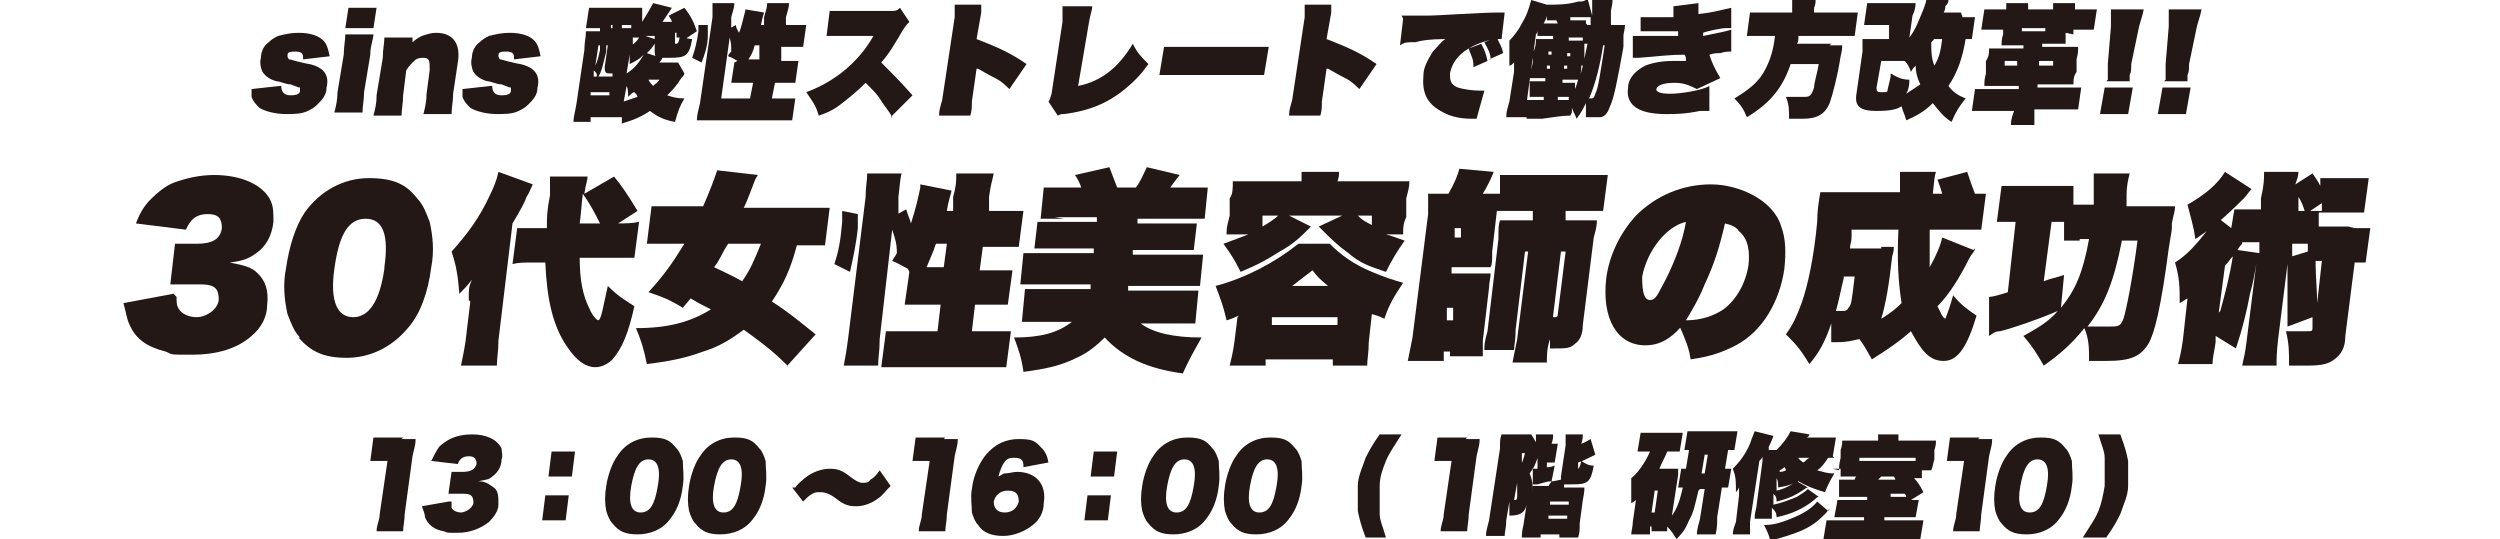 <?xml version="1.0" encoding="UTF-8"?>
<svg id="_レイヤー_2" xmlns="http://www.w3.org/2000/svg" version="1.1" viewBox="0 0 160 34.5">
  <!-- Generator: Adobe Illustrator 29.4.0, SVG Export Plug-In . SVG Version: 2.1.0 Build 152)  -->
  <defs>
    <style>
      .st0 {
        fill: #231815;
      }
    </style>
  </defs>
  <g id="_レイヤー_1-2">
    <g>
      <g>
        <path class="st0" d="M11.3,19c0,.3,0,.5.1.7.2.4.7.6,1.2.6s1.3-.4,1.4-1.1c0-.7-.2-1-1.2-1s-1.3,0-1.9,0l.3-2.6c.4,0,.9,0,1.4,0,1,0,1.5-.3,1.6-1,0-.6-.2-.9-.9-.9s-1.1.3-1.4,1l-3.2-.4c.3-.8.6-1.2,1-1.6.4-.4.9-.8,1.4-1,.8-.3,1.7-.5,2.6-.5,1.7,0,3.1.6,3.6,1.6.2.4.2.8.2,1.4-.1.9-.5,1.6-1.1,2-.4.3-.8.5-1.7.6,1,.2,1.4.3,1.8.7.5.5.7,1.1.6,2,0,.8-.4,1.5-1,2-.9.8-2.2,1.2-3.8,1.2s-1.2,0-1.7-.2c-1.2-.3-1.9-.8-2.3-1.7-.2-.4-.2-.7-.4-1.4l3.2-.6Z"/>
        <path class="st0" d="M19.2,21.6c-.4-.4-.6-1-.8-1.5-.2-.9-.3-1.9-.1-2.9.2-1.4.6-2.7,1.2-3.6,1-1.4,2.5-2.2,4.1-2.2s2.4.4,3.1,1.3c.4.4.6,1,.8,1.5.2.9.3,1.9.1,2.9-.2,1.6-.7,3-1.5,3.9-1,1.2-2.4,1.9-3.9,1.9s-2.3-.4-3.1-1.3ZM24.6,17.1c.3-2.1-.1-3.1-1.2-3.1s-1.7,1-2,3.2c-.3,2.1.2,3.1,1.2,3.1s1.7-1,2-3.1Z"/>
        <path class="st0" d="M30,19.2c0-.8,0-.8.2-1.3-.3.4-.5.6-.8.9-.1-1.2-.2-1.8-.5-2.7,1-1.1,1.8-2.2,2.4-3.5.3-.6.5-1.1.6-1.6l2.2.8c-.2.4-.2.5-.4.8-.1.3-.3.7-.9,1.7l-.9,7.5c0,.7-.1,1.1-.1,1.6h-2.3c.1-.5.2-.9.3-1.6l.3-2.5ZM39.3,14.3c.8,0,1.1,0,1.6-.1l-.3,2.3c-.3,0-.4,0-.6,0s-.5,0-.7,0h-2.2c0,1.4.2,2.4.6,3.2.2.5.5.8.6.8.2-.1.3-.9.6-2.2.7.7,1.1.9,1.7,1.3-.4,1.8-.8,2.7-1.4,3.4-.3.3-.7.5-1.1.5-.6,0-1.2-.4-1.8-1.3-.9-1.3-1.3-3-1.4-5.4h-.8c-.6,0-.9,0-1.3.1l.3-2.3c.3,0,.6,0,.8,0s.4,0,.7,0h.4c0-.7,0-1.1.2-2.1,0-.4,0-.7,0-1.2h2.4c0,.3-.1.4-.2,1.1l1.9-1.1c.5.6.9,1.2,1.5,2.2l-1.4.9ZM38.4,14.3c-.3-.6-.6-1.2-1.1-1.9-.1.8-.1,1.2-.2,1.9h1.3Z"/>
        <path class="st0" d="M50.4,23.4c-1-1-1.7-1.5-2.8-2.3-.8.6-1.6,1.1-2.6,1.4-1.1.4-2,.6-3.6.8-.2-1-.4-1.6-.7-2.3,2.1,0,3.5-.4,4.8-1.2-.6-.3-.8-.4-1.3-.7l-.5.6c-.8-.5-1.3-.7-2.2-1,1-1.1,1.5-1.8,2.3-3.1h-.7c-.7,0-1.3,0-1.7,0l.3-2.4c.5,0,1,0,1.7,0h1.6c.4-.9.7-1.7.9-2.3l2.6.3c-.2.3-.2.4-.4.9-.2.5-.3.8-.5,1.2h3.8c.8,0,1.3,0,1.7,0l-.3,2.4c-.4,0-1,0-1.6,0h-.2c-.4,1.5-.8,2.4-1.6,3.6,1.1.7,1.8,1.3,2.8,2.1l-1.9,2.1ZM46.6,15.6c-.4.6-.5,1-.9,1.5.6.3,1.1.5,1.8.9.5-.7.8-1.4,1.2-2.4h-2.1Z"/>
        <path class="st0" d="M53.4,16.9c.3-.9.4-1.6.5-2.7,0-.1,0-.4,0-.7l1,.2c0,.4,0,.7,0,.9-.1,1-.3,1.9-.5,2.8l-1-.5ZM58.1,17.2c-.4-.2-.5-.3-1-.5.1-.2.2-.3.3-.5,0-.6-.1-.9-.3-1.5l-.8,7c0,.8-.1,1.2-.1,1.7h-2.2c.1-.5.2-1.1.3-1.9l1.1-8.9c0-.7.1-1,.1-1.5h2.2c-.1.4-.1.7-.2,1.5v1.1c-.1,0,.5-.3.5-.3.1.4.2.5.3.9.3-.9.5-1.8.6-2.3,0,0,0-.1,0-.2l2,.4c0,.1-.2.6-.3,1.3h.4v-.9c.2-.7.2-1,.2-1.5h2.4c-.1.5-.2.7-.3,1.5v.9c-.1,0,.7,0,.7,0,.7,0,1.2,0,1.5,0l-.3,2.3c-.4,0-.9,0-1.5,0h-.8l-.2,1.5h.6c.7,0,1.1,0,1.5,0l-.3,2.2c-.3,0-.8,0-1.5,0h-.6l-.2,1.7h.9c.7,0,1.2,0,1.6,0l-.3,2.3c-.4,0-1,0-1.6,0h-4.8c-.6,0-1.2,0-1.6,0l.3-2.3c.3,0,1,0,1.6,0h1.7l.2-1.7h-.8c-.7,0-1.2,0-1.5,0l.3-2.1ZM60.4,17.1l.2-1.5h-.7c-.2.6-.4,1-.6,1.5h1.1Z"/>
        <path class="st0" d="M68.1,14c-.7,0-1,0-1.5,0l.2-2c.4,0,.8,0,1.4,0h1c-.1-.3-.2-.5-.4-.8l2.2-.5c.2.5.3.8.5,1.3h1.2c.3-.4.4-.7.7-1.3l2.1.5c-.3.4-.4.5-.6.8h1c.6,0,1,0,1.4,0l-.2,2c-.4,0-.8,0-1.4,0h-2.9v.3s2.6,0,2.6,0c.5,0,.8,0,1.2,0l-.2,1.7c-.4,0-.7,0-1.2,0h-2.7v.3s3.1,0,3.1,0c.6,0,1,0,1.4,0l-.2,2c-.4,0-.7,0-1.4,0h-3.2c0,.1,0,.2,0,.3h3.1c.7,0,1,0,1.4,0l-.2,2.1c-.5,0-1,0-1.6,0h-1.9c.8.6,2.1.9,3.9.9-.5.9-.8,1.4-1.2,2.3-2.2-.3-3.8-1-5-2.3-.5.5-1.1,1-1.8,1.3-1,.5-1.9.7-3.4.9-.1-.8-.3-1.4-.6-2.2,1.7,0,2.8-.3,3.7-1h-1.5c-.7,0-1.2,0-1.7,0l.2-2.1c.4,0,.8,0,1.4,0h2.8c0-.1,0-.2,0-.3h-3c-.6,0-1,0-1.5,0l.2-2c.4,0,.8,0,1.4,0h3.1v-.3s-2.6,0-2.6,0c-.5,0-.8,0-1.2,0l.2-1.7c.3,0,.6,0,1.2,0h2.6v-.3s-2.7,0-2.7,0Z"/>
        <path class="st0" d="M79.3,20.2c-.3.1-.4.2-.8.3-.2-.9-.4-1.4-.7-2.2,1.9-.5,3.8-1.5,5.3-2.7h2c.7.7,1.5,1.3,2.7,1.8.7.3,1.3.5,2,.7-.6.9-.9,1.4-1.2,2.3-.4-.2-.5-.2-.8-.3l-.2,1.8c0,.7-.1,1.1-.1,1.5h-2.2v-.4s-4.3,0-4.3,0v.4h-2.3c.1-.4.2-.8.3-1.5l.2-1.6ZM78.5,14.9c0-.4.1-.7.2-1.1v-1.1c.2-.3.2-.6.2-1.1.5,0,1,0,1.5,0h2.9c0-.3,0-.4,0-.6h2.4c0,.2,0,.3-.1.6h3c.5,0,1,0,1.6,0,0,.4-.1.7-.2,1.1v1.2c-.2.4-.2.7-.2,1.1h-1.1c.4.1.6.2,1.2.4-.5.7-.8,1.2-1.2,2-1.2-.4-1.7-.6-2.4-1.2-.7-.5-1.1-.9-1.9-1.7l1.5-.7h-3.4l1.4.7c-.7.7-1.1,1.1-2,1.6-.8.5-1.3.8-2.5,1.3-.4-.8-.6-1.1-1.1-1.8.8-.3,1.1-.4,1.6-.6h-1.4ZM80.8,14.5c.5-.3.8-.5,1-.7h-1v.7ZM81.3,20.8h4.3v-.5c0,0-4.2,0-4.2,0v.5ZM85,18.3c-.5-.4-.7-.6-1-1-.5.4-.8.6-1.3,1h2.3ZM86.9,13.8c.3.3.5.4.9.6v-.6c0,0-.9,0-.9,0Z"/>
        <path class="st0" d="M100.1,14.1h1.1c.5,0,.8,0,1,0,0,.2,0,.4-.2,1.1l-.7,5.6c0,.6-.2,1-.5,1.2-.3.3-.6.3-1.3.3h-.3c0-.8,0-1.2,0-1.7v1.1c-.2.6-.2,1-.2,1.5h-2.2c.1-.5.2-1,.3-1.5l.7-5.6h-.2l-.6,5c0,.7-.1,1-.1,1.3h-1.9c0-.3,0-.5.2-1.2l.7-5.9c0-.7,0-.9.1-1.2.2,0,.4,0,1,0h1.1v-.6c0,0-2.3,0-2.3,0l-.3,2.6c0,.6,0,.8-.1,1-.3,0-.5,0-.7,0h-1.8v.4s1.7,0,1.7,0c.4,0,.6,0,.8,0,0,.3-.1.6-.1.9l-.4,3.4c0,.6,0,.7,0,1h-2.1v-.3s-.4,0-.4,0v.6h-2.3c.1-.5.2-1,.3-1.5l1-7.9c0-.4,0-.8,0-1.3.2,0,.4,0,.7,0h.6c.4-.7.6-1.2.7-1.6l2.2.2c-.2.5-.4.9-.7,1.4h.4c.3,0,.6,0,.7,0v-1.2c.6,0,1,0,1.7,0h3.7c.7,0,1.1,0,1.5,0l-.3,2.3c-.4,0-.8,0-1.4,0h-1v.6ZM92.5,20.5h.5v-.8c0,0-.4,0-.4,0v.8ZM93.1,15.2h.4v-.6c0,0-.4,0-.4,0v.6ZM99.4,20.3h.1c.1,0,.2,0,.2-.2l.5-4h-.3l-.5,4.1Z"/>
        <path class="st0" d="M107.6,20.9c-.7.8-1.4,1.2-2.3,1.2-1.8,0-2.8-1.7-2.5-4.3.2-1.5.9-2.9,1.9-4,1.3-1.3,3-2,4.8-2s4,1,4.5,2.7c.3.8.3,1.7.2,2.7-.3,2.1-1.4,4-3.1,4.9-.8.4-1.5.7-2.9.9-.1-.7-.3-1.2-.7-2.1ZM105.1,17.8c0,.8.1,1.4.5,1.4s.5-.4,1-1.3c.6-1.2,1.1-2.5,1.3-3.7-1.3.3-2.5,1.9-2.8,3.5ZM109.1,18.2c-.4,1-.9,1.8-1.2,2.3,1,0,1.8-.3,2.4-.7.8-.6,1.4-1.6,1.6-2.8.1-.9,0-1.7-.6-2.2-.2-.3-.5-.4-.9-.5-.4,1.7-.7,2.6-1.3,3.9Z"/>
        <path class="st0" d="M126.4,15.9c0,.2-.2.3-.4.7-.5,1-1.2,2.2-2,3,.2.4.3.7.5.8.2-.5.3-.8.5-1.5.5.6.9.9,1.5,1.3-.6,2-1.2,2.9-2.1,2.9s-1.4-.6-2.1-1.9c-.8.7-1.4,1.1-2.5,1.8-.4-.7-.5-.9-.8-1.3-.5.1-.7.2-1.5.2h-.3c0-.6,0-.8,0-1.2-.4,1.2-.8,1.9-1.4,2.6-.6-1-.9-1.3-1.5-1.9.5-.7.7-1.2,1-2,.4-1.1.8-3,1-5.2,0-.7.1-1.3.2-1.9.5,0,1,0,1.7,0h3.4c0,0,0-.2,0-.3,0-.5,0-.8,0-1h2.3c-.1.3-.1.5-.2,1.4h.6c-.1-.4-.2-.6-.3-.9l1.9-.5c.2.6.3.9.5,1.4.3,0,.4,0,.7,0l-.3,2.3c-.4,0-1.1,0-1.7,0h-1.6c0,1.1,0,1.6,0,2.4.4-.7.7-1.4.8-1.9l2,.8ZM118,17.8c-.2.8-.3,1.4-.5,2.1.1,0,.3,0,.4,0,.2,0,.3,0,.4-.2.2-.2.2-.4.4-2h-.7ZM120.4,15.8c.4,0,.6,0,.8,0,0,.2,0,.3-.1.6-.2,1.8-.4,3-.7,4,.5-.3.9-.6,1.3-1-.2-1.3-.3-2.7-.2-4.7h-3v.5c0,.3-.1.4-.1.7h2Z"/>
        <path class="st0" d="M134,13.2c0-.3,0-.5,0-.8,0-.6,0-.9,0-1.3h2.3c-.1.4-.2.8-.2,1.4,0,.3,0,.4,0,.7h1.6c.7,0,1.1,0,1.5,0,0,.4-.1.5-.2,1.1,0,0,0,.1,0,.3,0,.2-.1.6-.2,1.3-.5,3.8-.9,5.4-1.3,6.1-.5.8-1.1,1.1-2.7,1.1s-.5,0-1.1,0c0-.8,0-1.4-.3-2.1-.8,1-1.6,1.7-2.6,2.4-.4-.7-.7-1.2-1.3-1.9.9-.5,1.6-.9,2.2-1.6-1.4.6-2.9,1.1-3.7,1.3-.3,0-.4.1-.7.3v-2.5c.2,0,.6-.1,1.2-.3l.5-4.5h-.4c-.3,0-.4,0-.8,0l.3-2.3c.3,0,.6,0,1.2,0h2.2c.6,0,.9,0,1.2,0v1.2c-.1,0,1.3,0,1.3,0ZM133.1,15.4c-.3,0-.7,0-1,0v-1.2s-.1,0-.3,0h-.5l-.5,3.8c.5-.2.7-.2,1.3-.4l-.2,2.1c.9-1.1,1.4-2.2,1.8-4.4h-.6ZM135.8,15.4c-.5,2.6-1.1,4.1-2.2,5.5.6,0,.9,0,1.3,0,.7,0,.8,0,1-.5.2-.6.6-2.7.9-5h-.9Z"/>
        <path class="st0" d="M150.7,14.6c.5,0,.7,0,1,0l-.3,2.2c-.2,0-.3,0-.7,0l-.6,4.7c0,.8-.3,1.2-.7,1.5-.4.3-.8.4-1.8.4s-.6,0-1.1,0c0-.9,0-1.4-.2-2.2.6,0,.9,0,1.3,0s.4,0,.4-.3v-.6c0,0-1.6.6-1.6.6,0-1.4,0-2.9,0-4l-.6,4.8c-.1.9-.1,1.2-.1,1.7h-2.2c.1-.5.2-.8.3-1.7l.6-4.8c-.1.6-.2,1.2-.4,1.9-.2,1.1-.5,2.3-.9,3.5-.5-.3-.8-.5-1.3-.8v.4c-.1.7-.2,1-.2,1.4h-2.2c.1-.4.2-.8.3-1.5l.3-2.7c-.2.1-.3.2-.5.3,0-1,0-1.6-.3-2.6.8-.5,1.4-1.2,2.1-2.1.3-.3.5-.7.6-.8l.9.7.2-1.2c.4,0,.6,0,1.2,0h.5v-.7c.2-.9.2-1.2.2-1.7h2.2c0,.3-.1.5-.2.8l1.1-.7c.2.3.3.4.5.8v-.5c.4,0,.6,0,1.1,0h1c.5,0,.7,0,1,0l-.3,2.2c-.3,0-.5,0-1,0h-1c-.4,0-.7,0-.9,0v.9c-.1,0,1.9,0,1.9,0ZM144.1,12.1c-.2.2-.3.4-.5.6-1.2,1.2-1.9,1.8-3.1,2.6-.1-.8-.3-1.4-.5-2.2,1.2-.7,1.9-1.3,2.4-2.1l1.7,1.1ZM142.1,19.9c.3-1.1.6-2.2.8-3.5-.2.2-.2.3-.5.6l-.4,3ZM143.5,15.6c0,0-.2.2-.3.4l1.4.2v-.7c0,0-1.1,0-1.1,0ZM146.7,15.6v.8c0,0,1-.3,1-.3v-.5c0,0-1,0-1,0ZM147.5,13.5c-.1-.3-.2-.6-.4-.9v.9c-.1,0,.4,0,.4,0ZM147.7,13.5c.5,0,.6,0,.9,0v-.5c0,0-.9.6-.9.6ZM148.2,16.7c0,0,0,.2,0,.3,0,.5.1,1.8.1,2.4l.3-2.7h-.5Z"/>
      </g>
      <g>
        <path class="st0" d="M25.7,28.1c.5,0,.6,0,.9,0,0,.4-.1.6-.2,1.1l-.5,3.7c0,.4-.1.8-.1,1.1h-1.7c0-.4.2-.7.2-1.1l.5-3.4c-.6,0-.8,0-1.1,0l.2-1.5c.3,0,.4,0,.9,0h1Z"/>
        <path class="st0" d="M28.9,32.1c0,.2,0,.3,0,.4.1.2.4.3.6.3s.7-.2.8-.6c0-.4-.1-.6-.6-.6s-.7,0-1,0l.2-1.4c.2,0,.5,0,.7,0,.6,0,.8-.2.9-.5,0-.3-.1-.5-.5-.5s-.6.2-.7.5l-1.7-.2c.2-.4.3-.6.5-.9.2-.2.5-.4.7-.5.4-.2.9-.3,1.4-.3.9,0,1.6.3,1.9.9,0,.2.1.5,0,.7,0,.5-.3.9-.6,1.1-.2.2-.4.2-.9.3.5,0,.7.2,1,.4.3.2.3.6.3,1.1,0,.4-.3.8-.6,1.1-.5.4-1.2.7-2,.7s-.6,0-.9-.1c-.6-.1-1-.4-1.2-.9,0-.2-.1-.4-.2-.7l1.7-.3Z"/>
        <path class="st0" d="M36.4,31.7l-.2,1.6h-1.5l.2-1.6h1.5ZM36.8,28.9l-.2,1.6h-1.5l.2-1.6h1.5Z"/>
        <path class="st0" d="M39.2,33.5c-.2-.2-.3-.5-.4-.8-.1-.5-.1-1,0-1.6.1-.7.4-1.5.7-1.9.5-.8,1.3-1.2,2.2-1.2s1.2.2,1.6.7c.2.2.3.5.4.8,0,.5.1,1,0,1.6-.1.9-.4,1.6-.8,2.1-.5.7-1.3,1-2.1,1s-1.2-.2-1.6-.7ZM42.1,31.1c.2-1.1,0-1.7-.6-1.7s-.9.6-1.1,1.7c-.2,1.1,0,1.7.6,1.7s.9-.5,1.1-1.7Z"/>
        <path class="st0" d="M44.5,33.5c-.2-.2-.3-.5-.4-.8-.1-.5-.1-1,0-1.6.1-.7.4-1.5.7-1.9.5-.8,1.3-1.2,2.2-1.2s1.2.2,1.6.7c.2.2.3.5.4.8,0,.5.1,1,0,1.6-.1.9-.4,1.6-.8,2.1-.5.7-1.3,1-2.1,1s-1.2-.2-1.6-.7ZM47.4,31.1c.2-1.1,0-1.7-.6-1.7s-.9.6-1.1,1.7c-.2,1.1,0,1.7.6,1.7s.9-.5,1.1-1.7Z"/>
        <path class="st0" d="M50.9,31.2c.2-.3.4-.4.6-.6.5-.4,1.1-.6,1.6-.6s.8.1,1.3.5c.4.3.6.4.8.4s.4,0,.5-.2c.2-.1.4-.3.6-.6l.7,1c-.4.4-.5.6-.8.8-.4.3-.9.5-1.4.5s-.8-.1-1.3-.5c-.4-.3-.7-.4-1-.4s-.3,0-.5.1c-.2.1-.3.2-.6.5l-.7-.9Z"/>
        <path class="st0" d="M60.4,28.1c.5,0,.6,0,.9,0,0,.4-.1.6-.2,1.1l-.5,3.7c0,.4-.1.8-.1,1.1h-1.7c0-.4.2-.7.2-1.1l.5-3.4c-.6,0-.8,0-1.1,0l.2-1.5c.3,0,.4,0,.9,0h1Z"/>
        <path class="st0" d="M65.5,29.8c0-.4-.2-.5-.6-.5s-.5.1-.7.4c-.1.2-.2.4-.3.8.2-.1.3-.2.4-.2.3,0,.5-.1.8-.1,1.2,0,1.9.8,1.7,2,0,.6-.3,1.1-.7,1.4-.5.4-1.2.7-1.9.7s-1.3-.2-1.6-.7c-.2-.2-.3-.5-.4-.8,0-.5-.1-1,0-1.5.1-.9.5-1.7.9-2.2.6-.7,1.3-1,2.1-1s1,.1,1.3.4c.3.3.5.5.6,1.1l-1.6.3ZM63.6,32.1c0,.4.2.7.7.7s.8-.3.9-.7c0-.5-.2-.7-.7-.7s-.8.3-.9.7Z"/>
        <path class="st0" d="M71.1,31.7l-.2,1.6h-1.5l.2-1.6h1.5ZM71.5,28.9l-.2,1.6h-1.5l.2-1.6h1.5Z"/>
        <path class="st0" d="M73.5,33.5c-.2-.2-.3-.5-.4-.8-.1-.5-.1-1,0-1.6.1-.7.4-1.5.7-1.9.5-.8,1.3-1.2,2.2-1.2s1.2.2,1.6.7c.2.2.3.5.4.8,0,.5.1,1,0,1.6-.1.9-.4,1.6-.8,2.1-.5.7-1.3,1-2.1,1s-1.2-.2-1.6-.7ZM76.4,31.1c.2-1.1,0-1.7-.6-1.7s-.9.6-1.1,1.7c-.2,1.1,0,1.7.6,1.7s.9-.5,1.1-1.7Z"/>
        <path class="st0" d="M78.8,33.5c-.2-.2-.3-.5-.4-.8-.1-.5-.1-1,0-1.6.1-.7.4-1.5.7-1.9.5-.8,1.3-1.2,2.2-1.2s1.2.2,1.6.7c.2.2.3.5.4.8,0,.5.1,1,0,1.6-.1.9-.4,1.6-.8,2.1-.5.7-1.3,1-2.1,1s-1.2-.2-1.6-.7ZM81.7,31.1c.2-1.1,0-1.7-.6-1.7s-.9.6-1.1,1.7c-.2,1.1,0,1.7.6,1.7s.9-.5,1.1-1.7Z"/>
        <path class="st0" d="M87.4,34.4c-.3-.8-.4-1.2-.5-1.7,0-.5,0-1,0-1.6,0-.6.3-1.2.5-1.8.2-.4.4-.8.9-1.5h1.4c-.5.8-.8,1.2-1,1.7-.2.5-.4,1-.4,1.6,0,.6,0,1.2,0,1.8,0,.4.2.8.4,1.5h-1.4Z"/>
        <path class="st0" d="M93.8,28.1c.5,0,.6,0,.9,0,0,.4-.1.6-.2,1.1l-.5,3.7c0,.4-.1.8-.1,1.1h-1.7c0-.4.2-.7.2-1.1l.5-3.4c-.6,0-.8,0-1.1,0l.2-1.5c.3,0,.4,0,.9,0h1Z"/>
        <path class="st0" d="M99.9,30.7c0,0,0-.1,0-.2l.3-2c0-.3,0-.5,0-.7h1.1c0,.2,0,.3-.1.6.3-.1.4-.2.6-.3l.3,1c-.6.3-.8.4-1.1.5v.4c0,0,0,0,0,0,0,0,.1,0,.2-.5.3.2.5.3.8.3-.2,1.1-.4,1.2-1.4,1.2s-.3,0-.5,0v.2c-.1,0,.7,0,.7,0,.4,0,.4,0,.6,0,0,.2,0,.3-.1.8l-.2,1.5c0,.4,0,.6-.1.9h-1.2v-.2s-1.2,0-1.2,0v.2h-1.2c0-.2,0-.4.1-.8l.2-1.3c-.1.5-.4.7-1.1.7,0-.5,0-.7,0-.9l-.2,1.2c0,.5-.1.7-.1,1h-1.2c0-.3.1-.6.2-1l.7-4.6c0-.5,0-.6.1-.9.1,0,.2,0,.5,0h.8c.3,0,.4,0,.6,0l.3.5c0-.2,0-.4,0-.5h1.1c0,.2,0,.3-.1.6h0c.2,0,.3,0,.4,0l-.2,1.2c-.1,0-.2,0-.4,0h-.1v.3c.2,0,.2,0,.5-.1l-.2,1h.1ZM96.9,32h0c.1,0,.2,0,.2-.2,0-.3,0-.6,0-.9l-.2,1.1ZM97.2,30c.2-.3.3-.6.4-1h-.2v1ZM99.1,31.2c0-.2.1-.2.2-.4-.3,0-.5.1-.9.2-.1,0-.2,0-.3,0v-1.1c0,.2-.1.2-.2.4.2.5.2.8.2,1.3,0-.3,0-.3,0-.5.2,0,.3,0,.7,0h.3ZM98.5,29.1c-.2.4-.2.6-.4.9,0,0,.1,0,.3,0v-.9ZM99,33.2h1.3v-.2s-1.2,0-1.2,0v.2ZM99.1,32.3h1.3v-.2s-1.2,0-1.2,0v.2Z"/>
        <path class="st0" d="M108.7,31.4c-.2.8-.3,1.4-.6,1.9-.2.5-.4.8-.8,1.2-.2-.3-.3-.5-.6-.8,0,.2,0,.2,0,.3h-1v-.3s-.1,0-.1,0v.5h-1.2c0-.2.1-.5.1-.8l.2-1.4c0,0-.1.1-.3.2,0-.6,0-1,0-1.6.4-.3.9-1,1.2-1.7h-.2c-.2,0-.3,0-.6,0l.2-1.2c.2,0,.4,0,.7,0h1.3c.3,0,.5,0,.7,0l-.2,1.2c-.2,0-.4,0-.6,0h-.2c-.1.3-.3.6-.5,1.1h.8c.2,0,.3,0,.4,0,0,.2,0,.3,0,.4l-.4,2.6c.3-.4.5-.9.7-1.8-.2,0-.2,0-.3,0l.2-1.2c.1,0,.2,0,.3,0l.2-1.2c-.1,0-.1,0-.3,0l.2-1.2c.2,0,.5,0,.8,0h1.6c.3,0,.5,0,.8,0l-.2,1.2c-.1,0-.2,0-.4,0l-.2,1.2c.2,0,.3,0,.4,0l-.2,1.2c-.2,0-.2,0-.4,0l-.3,1.9c0,.4,0,.7-.1,1.1h-1.2c0-.3.1-.6.2-1l.3-1.9h-.3ZM105.7,32.8h.2l.2-1.4h-.2l-.2,1.4ZM109.1,30.3l.2-1.2h-.2l-.2,1.2h.2Z"/>
        <path class="st0" d="M117.4,29.3c-.1,0-.2,0-.4,0-.2.3-.4.6-.7.8.4.1.6.2,1.1.2-.3.5-.4.7-.6,1.2-.7-.2-1.2-.4-1.7-.7-.4.2-.7.3-1.3.4,0-.3,0-.4-.1-.6v.8c.5-.1,1-.4,1.3-.6l.7.4c0,0-.1,0-.2.1-.6.4-1,.6-1.8.8,0-.2,0-.3-.2-.5v.7c.5-.1,1-.3,1.5-.5.3-.2.5-.3.7-.5l.7.5c-.1,0-.2.1-.3.2-.6.5-1.4.9-2.4,1.1,0-.3-.1-.4-.3-.6h0c0,.5,0,.6,0,.7h-1.1c0-.2,0-.3.1-.7l.4-3c0-.1,0-.1,0-.3,0,.1-.1.2-.2.3l-.6,3.9c0,.3,0,.4,0,.8h-1.1c0-.3.1-.5.2-.8l.2-1.7c0-.3,0-.3,0-.5,0,0-.1.2-.2.3,0-.7,0-1-.2-1.5.4-.4.8-.9,1.1-1.6.1-.3.1-.3.3-.8l1.2.3c0,0-.1.3-.3.7,0,0,0,0,0,.2h.5c.4-.4.7-.8.9-1.2l1.2.2c0,.1-.1.2-.2.2h1.1c.4,0,.6,0,.8,0l-.2,1.2ZM117.1,32.6c-.1,0-.1.1-.3.3-.5.5-.9.8-1.6,1.1-.5.2-1.1.4-1.9.6-.1-.4-.2-.6-.4-1,.7,0,1.2-.2,1.7-.4.8-.3,1.4-.7,1.7-1.1l.7.6ZM113.8,30.2c.2,0,.3,0,.5-.1,0,0,0-.1-.1-.2,0,0-.1.1-.3.2,0,0,0,0,0-.1v.3ZM115.1,29.3c0,.1.2.2.3.3.2-.1.2-.2.4-.3h-.6Z"/>
        <path class="st0" d="M117.7,30.1c0-.2,0-.4.1-.8v-.5c.1-.3.1-.4.1-.6.3,0,.5,0,.8,0h1.5c0-.2,0-.3,0-.4h1.3c0,0,0,.2,0,.4h1.6c.4,0,.6,0,.8,0,0,.2,0,.3-.1.6v.6c-.1.3-.1.5-.2.7h-.6v.5c-.2,0-.3,0-.5,0,.2.2.4.5.6.9l-.8.5c.3,0,.3,0,.5,0l-.2,1.1c-.2,0-.4,0-.7,0h-1.3v.2s1.7,0,1.7,0c.4,0,.6,0,.8,0l-.2,1.2c-.2,0-.5,0-1,0h-4.2c-.4,0-.7,0-1,0l.2-1.2c.2,0,.4,0,.8,0h1.6v-.2s-1.2,0-1.2,0c-.3,0-.5,0-.7,0l.2-1.1c.2,0,.3,0,.7,0h1.2v-.2c-.5,0-.8,0-1,0-.6,0-.6,0-.8,0v-1.1c.2,0,.5,0,1,0,0,0,0-.1.1-.2h-.2c-.5,0-.6,0-.8,0v-.5c0,0-.5,0-.5,0ZM122.6,29.5v-.2s-3.6,0-3.6,0v.2s3.6,0,3.6,0ZM120.4,30.5c0,0,0,0-.2.2.5,0,.9,0,1.1,0,0,0,0-.1-.1-.2h-.8ZM122,31.9c0-.1,0-.2-.1-.3-.4,0-.7,0-.9,0v.2s1,0,1,0Z"/>
        <path class="st0" d="M126.6,28.1c.5,0,.6,0,.9,0,0,.4-.1.6-.2,1.1l-.5,3.7c0,.4-.1.8-.1,1.1h-1.7c0-.4.2-.7.2-1.1l.5-3.4c-.6,0-.8,0-1.1,0l.2-1.5c.3,0,.4,0,.9,0h1Z"/>
        <path class="st0" d="M128.1,33.5c-.2-.2-.3-.5-.4-.8-.1-.5-.1-1,0-1.6.1-.7.4-1.5.7-1.9.5-.8,1.3-1.2,2.2-1.2s1.2.2,1.6.7c.2.2.3.5.4.8,0,.5.1,1,0,1.6-.1.9-.4,1.6-.8,2.1-.5.7-1.3,1-2.1,1s-1.2-.2-1.6-.7ZM131,31.1c.2-1.1,0-1.7-.6-1.7s-.9.6-1.1,1.7c-.2,1.1,0,1.7.6,1.7s.9-.5,1.1-1.7Z"/>
        <path class="st0" d="M133.3,34.4c.5-.8.8-1.2,1-1.7.2-.5.3-1,.4-1.6,0-.6,0-1.2,0-1.8,0-.4-.2-.8-.4-1.5h1.4c.3.8.4,1.2.5,1.7,0,.5,0,1.1,0,1.6,0,.6-.3,1.2-.5,1.8-.2.4-.4.8-.9,1.5h-1.4Z"/>
      </g>
      <g>
        <path class="st0" d="M18,5.5c0,.4.2.6.6.6s.6-.1.6-.3c0-.1,0-.2,0-.2-.1,0-.1,0-.6-.2-.3,0-.7-.2-.9-.2-.4-.1-.7-.3-.9-.6-.1-.2-.2-.6-.1-.9,0-.4.2-.8.5-1,.2-.2.4-.3.6-.4.4-.1.8-.2,1.3-.2.8,0,1.3.2,1.6.5.2.2.3.5.4,1l-1.7.2c0-.3,0-.5-.5-.5s-.5.1-.5.3c0,0,0,.1.1.2,0,0,.1,0,.4.1,0,0,.8.2.9.2.9.2,1.3.7,1.1,1.5,0,.5-.3.8-.6,1.1-.2.2-.4.3-.6.4-.4.2-.9.2-1.4.2-.7,0-1.4-.2-1.7-.4-.2-.2-.4-.4-.5-.7,0-.1,0-.3,0-.5l1.8-.2Z"/>
        <path class="st0" d="M23.9,2.2c0,.3-.2.7-.2,1.3l-.4,2.4c0,.5-.1.9-.1,1.3h-1.8c.1-.4.2-.8.2-1.3l.4-2.4c0-.5.1-.9.1-1.3h1.8ZM23.9,1.8h-1.8l.2-1.3h1.8l-.2,1.3Z"/>
        <path class="st0" d="M26.3,2.8c.3-.3.5-.4.7-.5.3-.1.6-.2.9-.2,1.1,0,1.6.7,1.4,1.9l-.3,2c0,.5-.1.9-.1,1.3h-1.8c.1-.4.2-.8.2-1.3l.2-1.5c0-.6,0-.8-.4-.8s-.5.1-.7.3c-.1.1-.2.2-.4.5l-.2,1.6c0,.5-.1.9-.1,1.3h-1.8c.1-.4.2-.7.2-1.3l.4-2.4c0-.6.1-.9.1-1.3h1.8v.5Z"/>
        <path class="st0" d="M31.5,5.5c0,.4.2.6.6.6s.6-.1.6-.3c0-.1,0-.2,0-.2-.1,0-.1,0-.6-.2-.3,0-.7-.2-.9-.2-.4-.1-.7-.3-.9-.6-.1-.2-.2-.6-.1-.9,0-.4.2-.8.5-1,.2-.2.4-.3.6-.4.4-.1.8-.2,1.3-.2.8,0,1.3.2,1.6.5.2.2.3.5.4,1l-1.7.2c0-.3,0-.5-.5-.5s-.5.1-.5.3c0,0,0,.1.1.2,0,0,.1,0,.4.1,0,0,.8.2.9.2.9.2,1.3.7,1.1,1.5,0,.5-.3.8-.6,1.1-.2.2-.4.3-.6.4-.4.2-.9.2-1.4.2-.7,0-1.4-.2-1.7-.4-.2-.2-.4-.4-.5-.7,0-.1,0-.3,0-.5l1.8-.2Z"/>
        <path class="st0" d="M43.5,2.3c.3.1.5.2.8.2-.2,1.1-.4,1.2-1.5,1.2s-.3,0-.4,0c-.1.2-.2.3-.2.3h.6c.3,0,.4,0,.6,0l.4.7c0,.1-.1.2-.2.3-.3.5-.6.8-.9,1.1.3.1.6.2,1.1.2-.3.5-.4.8-.6,1.5-.6-.1-1.1-.3-1.6-.7-.6.4-1.1.6-1.8.8,0-.2,0-.3,0-.4-.2,0-.4,0-.8,0h-1.2v.3h-1.1c0-.3.1-.6.2-1.2l.5-3.4c0-.5.1-.8.1-1.2.2,0,.3,0,.8,0h.1v-.2s0,0,0,0c-.4,0-.6,0-.9,0l.2-1.3c.2,0,.5,0,.9,0h1.6c.4,0,.7,0,.9,0v.9c-.1,0,0,0,0,0,.3-.5.5-.8.7-1.2l1.2.3c-.2.3-.4.6-.6.9.3,0,.4,0,.6,0,0-.1-.1-.2-.2-.4l1-.5c.4.5.6.9.8,1.5l-.9.6ZM37.8,6.1h1.2v-.2s-1.2,0-1.2,0v.2ZM38.2,4.9c0-.2,0-.2-.2-.4v.4c0,0,.2,0,.2,0ZM38.1,4.2c.1-.2.2-.5.3-1v-.3s-.1,0-.1,0l-.2,1.3ZM39.2,4.7h-.1c-.3,0-.4,0-.4-.4l.2-1.4h-.1v.4c-.2.8-.3,1.3-.5,1.6h.9v-.2ZM39.2,1.6h-.1v.2s.1,0,.1,0v-.2ZM39.3,3.4c0,.2,0,.2,0,.2h0v-.7c0,0,0,0,0,0v.5ZM40.4,1.6h-.6v.2s.6,0,.6,0v-.2ZM39.9,6.5c.3-.1.6-.2.9-.3,0-.1-.1-.2-.2-.3-.1,0-.2.1-.4.3,0-.3,0-.5-.1-.7l-.2,1.1ZM40.1,4.7c.5-.3.8-.7,1.1-1.2-.3.3-.5.4-.9.6,0-.3,0-.4,0-.6l-.2,1.2ZM40.4,2.9c.2-.1.4-.3.5-.5-.2,0-.3,0-.4,0v.5ZM42,2.6c-.2.4-.3.5-.6.8l.6.2c-.1,0-.1-.2-.1-.4v-.6ZM42,2.3c-.2,0-.3,0-.7,0l.6.2v-.3ZM41.5,5.1c.1.2.2.3.3.4.2-.2.3-.2.4-.4h-.7ZM43.3,2.4c0-.2,0-.2,0-.3,0,0,0,0-.1,0v.6c0,0,0,.1,0,.1.2,0,.2,0,.3-.4h-.1Z"/>
        <path class="st0" d="M44.3,3.7c.2-.6.3-1,.4-1.7,0,0,0-.2,0-.4h.6c0,.4,0,.6,0,.7,0,.6-.2,1.2-.4,1.7l-.6-.3ZM47.2,3.9c-.2-.1-.3-.2-.6-.3,0-.1.1-.2.2-.3,0-.4,0-.5-.1-.9l-.6,4.3c0,.5-.1.8-.1,1h-1.4c0-.3.1-.7.2-1.1l.8-5.5c0-.4,0-.6,0-.9h1.4c0,.3-.1.5-.2.9v.7c-.1,0,.3-.2.3-.2,0,.2.1.3.2.5.2-.5.3-1.1.4-1.4,0,0,0,0,0-.1l1.2.2c0,0-.1.3-.2.8h.2v-.5c.1-.4.2-.6.2-.9h1.4c0,.3-.1.5-.2.9v.5c0,0,.4,0,.4,0,.4,0,.7,0,.9,0l-.2,1.4c-.2,0-.5,0-.9,0h-.5v.9c-.1,0,.2,0,.2,0,.4,0,.7,0,.9,0l-.2,1.4c-.2,0-.5,0-.9,0h-.4l-.2,1h.5c.4,0,.8,0,1,0l-.2,1.4c-.2,0-.6,0-1,0h-2.9c-.4,0-.7,0-1,0l.2-1.4c.2,0,.6,0,1,0h1l.2-1h-.5c-.4,0-.7,0-.9,0l.2-1.3ZM48.6,3.8v-.9c.1,0-.3,0-.3,0-.1.4-.2.6-.4.9h.7Z"/>
        <path class="st0" d="M57.1,7.5c-.2-.4-.5-.7-.8-1.2-.2-.3-.4-.5-.9-1-.6.6-1,.9-1.5,1.3-.5.4-.9.6-1.5.8-.2-.7-.4-.9-.8-1.5,1.9-.7,3.4-2,4.3-3.6,0,0,0,0,0,0,0,0,0,0,0,0h0s-.7,0-2.1,0c-.4,0-.6,0-.9,0l.2-1.6c.2,0,.4,0,.7,0h3.2c.3,0,.4,0,.6-.2l.6.9c-.1.1-.2.2-.4.5-.6,1-.8,1.4-1.4,2.1.8.8,1.2,1.2,2,2.1l-1.4,1.4Z"/>
        <path class="st0" d="M60.1,7.4c0-.4.1-.6.2-1l.8-5.3c0-.4,0-.6,0-.8h1.7c0,.2,0,.3,0,.5l-.3,1.7c1.3.5,2.2.9,3.2,1.6l-1.1,1.6c-.5-.5-.7-.6-1.1-.8-.4-.2-.7-.4-.9-.5,0,0,0,0-.1,0,0,0,0,0,0,0,0,0,0,0,0,0h0s0,0,0,0l-.3,2.1c0,.3,0,.6-.1.9h-1.7Z"/>
        <path class="st0" d="M69.9.4c0,.3-.1.4-.2,1l-.7,4.1c1.5-.3,2.6-1.2,3.5-2.7.3.6.5.8,1,1.3-.5.7-.9,1.1-1.5,1.6-1.1.9-2.3,1.4-3.9,1.6-.2,0-.2,0-.4.1l-.6-.9c.1-.1.1-.2.2-.5l.7-4.6s0,0,0-.2c0-.4,0-.5,0-.8h1.7Z"/>
        <path class="st0" d="M74.5,3c.5,0,.7,0,1.7,0h3.3c1,0,1.2,0,1.7,0l-.3,1.8c-.4,0-.5,0-1.7,0h-3.3c-1.2,0-1.3,0-1.7,0l.3-1.8Z"/>
        <path class="st0" d="M82.5,7.4c0-.4.1-.6.2-1l.8-5.3c0-.4,0-.6,0-.8h1.7c0,.2,0,.3,0,.5l-.3,1.7c1.3.5,2.2.9,3.2,1.6l-1.1,1.6c-.5-.5-.7-.6-1.1-.8-.4-.2-.7-.4-.9-.5,0,0,0,0-.1,0,0,0,0,0,0,0,0,0,0,0,0,0h0s0,0,0,0l-.3,2.1c0,.3,0,.6-.1.9h-1.7Z"/>
        <path class="st0" d="M89.7,1c.1,0,.2,0,.3,0,.2,0,.5,0,1.3,0,.8,0,3.4-.2,4.7-.2.1,0,.2,0,.3,0l-.2,1.7c-.1,0-.2,0-.2,0-.6,0-1.4.3-1.9.6-.7.4-1.1,1-1.2,1.6,0,.4,0,.7.5.9.3.1.9.2,1.4.2s.2,0,.3,0l-.5,1.8c-.1,0-.1,0-.3,0-.9,0-1.5-.2-2-.5-.9-.5-1.2-1.2-1.1-2.3,0-.5.3-1,.6-1.5.3-.3.5-.6.8-.8-1,0-1.6.1-1.9.2-.6,0-.7,0-1,.2,0,0,.2-1.7.2-1.7ZM94.3,4.2c0-.5-.2-.7-.3-1.1l.8-.3c.2.4.3.6.4,1.1l-.9.4ZM95.4,3.8c0-.4-.2-.7-.4-1.1l.8-.3c.2.5.3.5.4,1l-.9.4Z"/>
        <path class="st0" d="M100.5,7.4c-.6,0-1,.1-1.8.2h-.8c0,0-.1,0-.2,0v-1.2c.2,0,.3,0,.5,0s.3,0,.6,0v-.2s-.4,0-.4,0c-.2,0-.3,0-.5,0v-1c.3,0,.4,0,.6,0h.4v-.2s-.2,0-.2,0c-.4,0-.5,0-.8,0,0-.3.1-.5.2-1v-.6c.2-.4.2-.7.2-.9.2,0,.3,0,.8,0h.3v-.2s-.5,0-.5,0c-.2,0-.3,0-.5,0v-.4c0,.1,0,.2-.1.3l-.6,4.4c0,.3,0,.5,0,.9h-1.3c0-.4.1-.6.2-1l.3-1.9c0-.2,0-.4,0-.6-.1.1-.2.2-.3.2,0-.8,0-1.1,0-1.6.3-.3.6-.7.8-1.1.3-.5.4-.8.6-1.5l1,.3c.7,0,1.3,0,2-.2.3,0,.4,0,.6-.2l.3,1.1c0-.5,0-.8,0-1h1.3c0,.2,0,.2-.1.7,0,0,0,.1,0,.3,0,.2,0,.4,0,.6h.1c.4,0,.6,0,.8,0,0,.3-.1.5-.1.7v.7c-.4,2.2-.6,3.3-.9,3.9-.1.3-.3.6-.6.6-.2,0-.4,0-.9,0,0-.4,0-.5,0-.9-.2.4-.3.6-.6,1-.1-.3-.2-.4-.3-.7v.3ZM99.6,1.3c-.2,0-.3,0-.6,0,0-.1,0-.2,0-.3,0,.1-.1.3-.2.5.1,0,.2,0,.3,0h.6ZM99,4.2v.2s.2,0,.2,0v-.2s-.2,0-.2,0ZM99.1,3.3v.2s.2,0,.2,0v-.2s-.2,0-.2,0ZM99.8,6.4c.1,0,.3,0,.6,0,0,0,0,0,0-.2,0,0-.1,0-.2,0h-.5v.2ZM100.7,5.9c.1-.2.2-.4.3-.8-.1,0-.2,0-.6,0h-.4v.2s.4,0,.4,0c.2,0,.2,0,.4,0v.6ZM100.3,4.4v-.2s-.2,0-.2,0v.2s.2,0,.2,0ZM100.5,3.6v-.2s-.2,0-.2,0v.2s.2,0,.2,0ZM100.9,2.6c.3,0,.3,0,.4,0v-.2c0,0-.1,0-.3,0h-.6v.2s.4,0,.4,0ZM101.6,1.6c0,0,.1,0,.2,0,0-.2,0-.3,0-.5,0,0-.2,0-.3,0-.1,0-.4,0-1,0v.2s.5,0,.5,0c.3,0,.3,0,.5,0v.2ZM101.2,4.2c0,.2,0,.5-.1.7.2-.5.3-1.2.5-2.1-.1,0-.1,0-.2,0,0,.2,0,.2,0,.5v.9ZM102.6,2.9c-.2,1.3-.5,2.5-.9,3.4.3,0,.3,0,.4-.3.2-.4.3-1.2.6-3.1h-.1Z"/>
        <path class="st0" d="M105,1.1c.3,0,.6,0,1,0s.7,0,1.1,0c0-.2,0-.3,0-.3,0-.2,0-.2,0-.4l1.6-.2c0,.2,0,.3,0,.7.9-.1,1.2-.2,2.1-.4v1.3c-.1,0-.2,0-.4,0-.2,0-1.2.2-1.4.3,0,.1,0,.2,0,.2,1-.2,1.5-.3,1.8-.4v1.4c-.2,0-.4,0-.7.1-.2,0-.4,0-.7.1.2.6.3.8.7,1.5l-1.5.7c-.4-.2-.8-.4-1.4-.4s-1.1.1-1.2.4c0,.2.3.3.9.3s2-.2,2.5-.5v1.6c-.2,0-.2,0-.6,0-1,.2-1.5.2-2.2.2s-1.3-.1-1.7-.3c-.6-.3-.8-.8-.7-1.4,0-.6.5-1.1,1.1-1.4.5-.2,1.1-.3,1.8-.3s.5,0,.8,0c0-.2,0-.3-.1-.4-.9,0-1.7.1-2.9.2-.1,0-.2,0-.4,0v-1.4c.4,0,.5,0,1,0,.7,0,1.3,0,1.9,0,0-.1,0-.2,0-.3-.6,0-1.1,0-1.6,0h-.4c0,0-.3,0-.4,0v-1.4Z"/>
        <path class="st0" d="M117.1,2.9c.4,0,.6,0,.8,0,0,.2,0,.3-.1.7-.2,1.3-.5,2.4-.7,3-.3.7-.8,1-1.7,1s-.5,0-.9,0c0-.6,0-.9-.2-1.4.4,0,.7,0,1.1,0s.5,0,.7-.6c0-.3.2-.9.3-1.5h-1.8c-.5,1.5-1.3,2.5-2.8,3.4-.2-.5-.4-.8-.8-1.2,1-.6,1.6-1.1,2-1.9.3-.6.5-1.2.6-2.1h-.7c-.4,0-.8,0-1.1,0l.2-1.5c.3,0,.6,0,1.1,0h1.6v-.3c0-.3,0-.4,0-.6h1.5c0,.2,0,.4-.1.6v.3s1.7,0,1.7,0c.5,0,.8,0,1.1,0l-.2,1.5c-.3,0-.5,0-1,0h-2.6c0,.2,0,.4-.1.5h2.2Z"/>
        <path class="st0" d="M125.6,1.1c.3,0,.6,0,.8,0l-.2,1.4c-.1,0-.2,0-.4,0-.2,1.2-.5,2.1-1.1,3,.3.4.6.6,1.1.8-.4.5-.6.8-.9,1.5-.5-.3-.8-.7-1.2-1.2-.5.5-1,.8-1.7,1.1-.1-.4-.2-.5-.3-.9-.3.2-.7.3-1.6.3s-1.4-.2-1.3-1l.4-2.8c0-.4,0-.5,0-.8.3,0,.4,0,.8,0h.9v-.9c.1,0-.7,0-.7,0-.4,0-.7,0-.9,0l.2-1.4c.3,0,.5,0,.9,0h1.3c.4,0,.6,0,.9,0,0,.3-.1.6-.2.8l-.2,1.4c.4-.5.6-1.1.9-1.8.1-.3.2-.5.2-.8l1.4.2c0,.1,0,.2-.2.4,0,.1,0,.2-.1.4h1.1ZM120.1,5.6c0,.2,0,.3.3.3s.4,0,.4-.1c0-.1.1-.4.2-.9,0,0,0-.1,0-.2.5.3.8.4,1.2.4,0,.5-.1.7-.2.9.3-.2.6-.4.9-.6-.2-.4-.3-.8-.3-1.2-.1.1-.2.2-.3.4-.1-.3-.2-.5-.4-.7-.1,0-.3,0-.6,0h-.9l-.3,1.7ZM123.8,2.4c0,.1,0,.1-.2.3,0,.6,0,1,.2,1.5.3-.5.4-.9.5-1.7h-.6Z"/>
        <path class="st0" d="M132.2,2.1c0,.3,0,.5,0,.7-.2,0-.5,0-.8,0h-.7v.2s1.5,0,1.5,0c.5,0,.6,0,.8,0,0,.3,0,.4-.1.8v.8c-.2.3-.2.5-.2.8-.2,0-.3,0-.8,0h-1.5v.2s1.8,0,1.8,0c.4,0,.7,0,1,0l-.2,1.4c-.3,0-.6,0-1,0h-1.8c0,.4,0,.7,0,1h-1.5c0-.4.1-.6.2-.9h0c0,0-1.7,0-1.7,0-.4,0-.7,0-1,0l.2-1.4c.3,0,.6,0,1,0h1.8v-.2s-1.4,0-1.4,0c-.5,0-.6,0-.8,0,0-.3,0-.4.1-.8v-.8c.2-.3.2-.5.2-.8.2,0,.3,0,.8,0h1.4v-.2s-.6,0-.6,0c-.3,0-.6,0-.8,0,0-.2,0-.4.1-.7v-.3s-.4,0-.4,0c-.4,0-.7,0-1,0l.2-1.3c.3,0,.6,0,1,0h.4c0-.2,0-.3,0-.4h1.4c0,.1,0,.2,0,.4h1.6c0-.2,0-.3,0-.4h1.4c0,.1,0,.2,0,.4h.4c.5,0,.7,0,1,0l-.2,1.3c-.3,0-.6,0-.9,0h-.4v.3ZM129.1,3.9h-.8v.3s.8,0,.8,0v-.3ZM129.4,1.8v.2s1.5,0,1.5,0v-.2s-1.5,0-1.5,0ZM131.4,4.2v-.3s-.9,0-.9,0v.3s.9,0,.9,0Z"/>
        <path class="st0" d="M134.4,7.3l.3-1.7h1.8l-.3,1.7h-1.8ZM134.9,5.1c0-.2,0-.2,0-.4,0,0,0,0,0-.6l.2-2.4c0-.4,0-.6,0-1.1h2.1c-.1.5-.2.7-.3,1.1l-.5,2.4c0,.3,0,.5-.1.7,0,.1,0,.2,0,.4h-1.5Z"/>
        <path class="st0" d="M138.1,7.3l.3-1.7h1.8l-.3,1.7h-1.8ZM138.6,5.1c0-.2,0-.2,0-.4,0,0,0,0,0-.6l.2-2.4c0-.4,0-.6,0-1.1h2.1c-.1.5-.2.7-.3,1.1l-.5,2.4c0,.3,0,.5-.1.7,0,.1,0,.2,0,.4h-1.5Z"/>
      </g>
    </g>
  </g>
</svg>